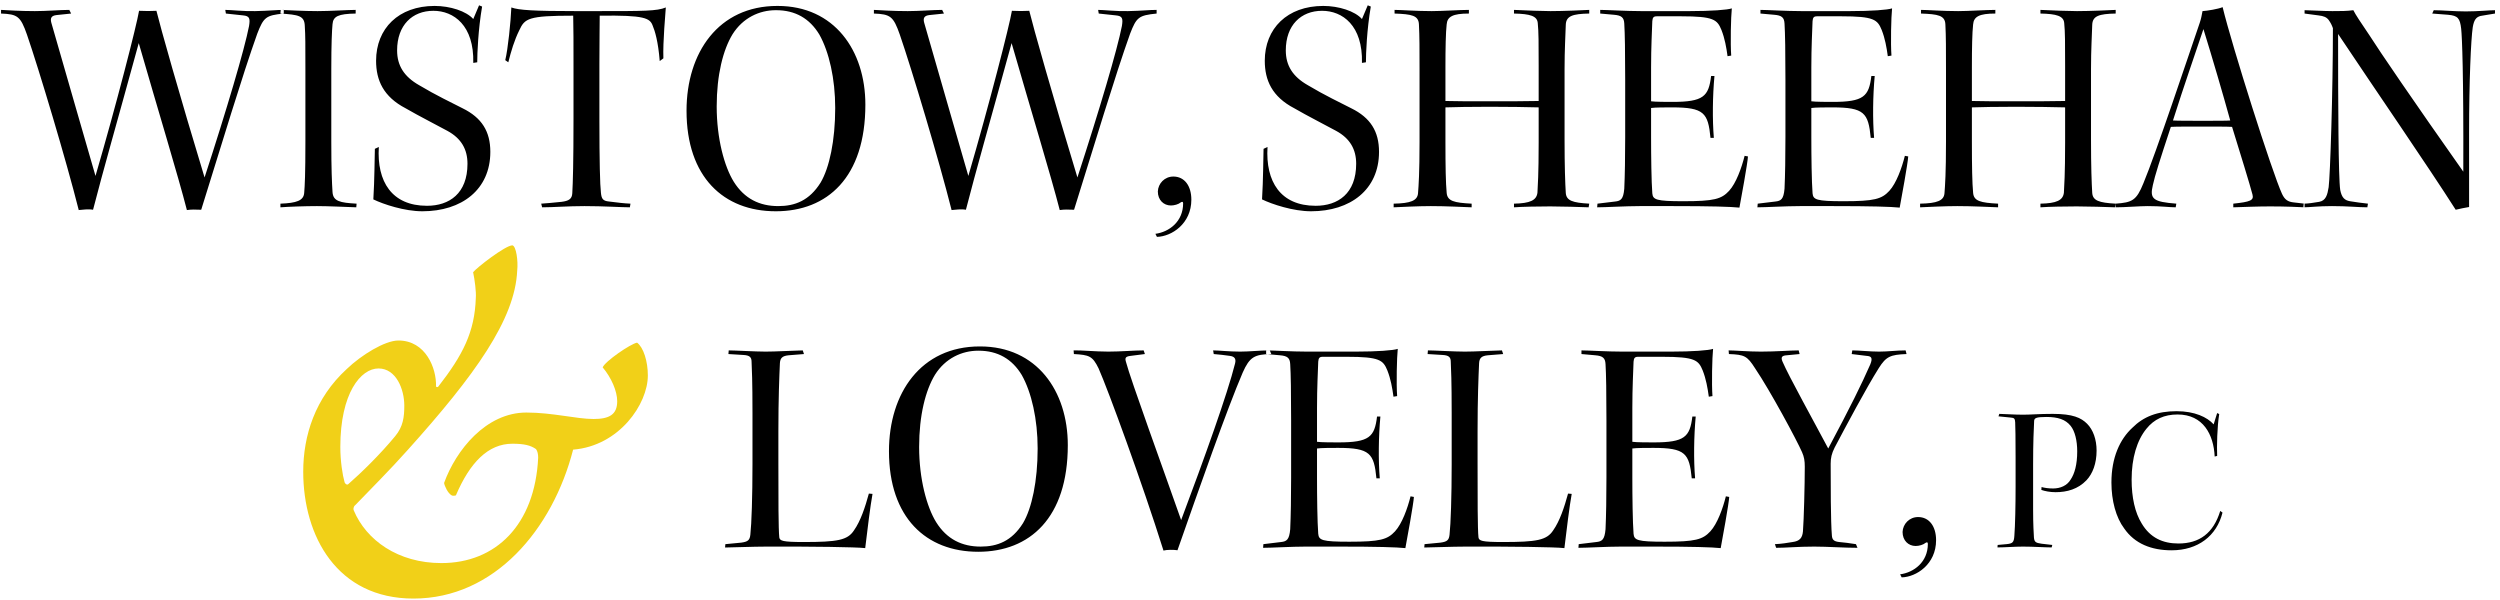 <?xml version="1.0" encoding="utf-8"?>
<svg xmlns="http://www.w3.org/2000/svg" xmlns:xlink="http://www.w3.org/1999/xlink" width="279px" height="67px" viewBox="0 0 279 67" version="1.1">
    
    <title>Group 3 Copy 2</title>
    <desc>Created with Sketch.</desc>
    <defs/>
    <g id="Page-1" stroke="none" stroke-width="1" fill="none" fill-rule="evenodd">
        <g id="Group-3-Copy-2">
            <path d="M25.209,1.512 L25.141,1.104 C25.753,1.104 27.215,1.274 28.473,1.24 C30.105,1.206 30.819,1.104 31.669,1.104 L31.669,1.512 C29.663,1.716 29.425,1.92 28.711,3.756 C27.045,8.414 24.733,16.132 22.455,23.408 C21.707,23.374 21.367,23.374 20.857,23.442 C19.871,19.6 17.627,12.256 15.485,4.81 C12.799,14.602 11.575,18.784 10.385,23.408 C9.841,23.306 9.229,23.408 8.787,23.442 C7.393,17.9 4.333,7.7 3.007,3.858 C2.293,1.818 1.953,1.58 0.117,1.512 L0.117,1.104 C0.831,1.138 2.191,1.24 3.891,1.24 C5.183,1.24 6.747,1.104 7.733,1.104 L7.937,1.512 L6.305,1.682 C5.727,1.75 5.591,2.022 5.727,2.532 C7.325,8.142 9.501,15.588 10.657,19.634 C13.003,11.61 15.247,2.838 15.519,1.206 C16.097,1.24 16.981,1.24 17.457,1.206 C17.865,2.906 20.041,10.624 22.829,19.804 C25.311,12.188 27.283,5.524 27.793,2.906 C27.929,2.056 27.861,1.784 27.113,1.716 L25.209,1.512 Z M34.083,15.792 L34.083,7.87 C34.083,4.912 34.083,3.96 34.015,2.906 C33.981,1.75 33.335,1.648 31.295,1.512 L31.329,1.104 C32.145,1.138 33.913,1.24 35.443,1.24 C36.837,1.24 38.843,1.104 39.693,1.104 L39.693,1.512 C37.755,1.546 37.177,1.818 37.109,2.702 C37.041,3.416 36.973,4.912 36.973,7.666 L36.973,15.792 C36.973,18.886 37.041,20.382 37.109,21.436 C37.177,22.456 37.925,22.626 39.795,22.728 L39.761,23.136 C38.707,23.102 36.667,23 35.375,23 C34.117,23 32.145,23.068 31.295,23.136 L31.295,22.728 C33.097,22.66 33.879,22.388 33.947,21.538 C34.015,20.722 34.083,19.464 34.083,15.792 Z M41.835,16.608 L42.277,16.404 C42.039,20.28 43.739,22.966 47.649,22.966 C50.131,22.966 52.171,21.606 52.171,18.274 C52.171,16.676 51.491,15.452 49.927,14.602 C49.009,14.092 46.663,12.902 45.269,12.086 C42.787,10.794 41.971,8.958 41.971,6.782 C41.971,3.178 44.487,0.662 48.499,0.662 C50.233,0.662 52.035,1.24 52.817,2.124 L53.463,0.594 L53.803,0.73 C53.361,3.314 53.259,5.966 53.259,6.952 L52.817,7.02 C52.919,2.838 50.641,1.206 48.363,1.206 C46.017,1.206 44.317,2.804 44.317,5.626 C44.317,7.326 45.099,8.55 46.765,9.502 C48.635,10.624 50.437,11.474 51.627,12.086 C53.769,13.14 54.721,14.67 54.721,16.948 C54.721,21.164 51.525,23.578 47.139,23.578 C45.133,23.578 42.787,22.796 41.665,22.252 C41.801,20.042 41.801,17.628 41.835,16.608 Z M66.893,7.19 L66.893,13.344 C66.893,18.002 66.961,20.654 67.063,21.504 C67.131,22.184 67.267,22.422 67.981,22.49 C69.103,22.626 69.579,22.694 70.361,22.728 L70.293,23.136 C69.375,23.136 67.369,23 65.227,23 C63.425,23 61.725,23.136 60.501,23.136 L60.399,22.728 C61.045,22.694 61.589,22.626 62.677,22.524 C63.459,22.422 63.833,22.218 63.867,21.572 C63.935,20.382 64.003,18.138 64.003,13.174 L64.003,7.632 C64.003,5.184 64.003,2.702 63.969,1.75 C58.937,1.75 58.563,2.056 57.951,3.382 C57.407,4.47 57.033,5.728 56.727,6.952 L56.387,6.714 C56.693,5.456 56.999,2.43 57.067,0.832 C57.883,1.138 59.685,1.24 64.207,1.24 L66.655,1.24 C71.891,1.24 73.319,1.24 74.305,0.832 C74.271,1.376 73.965,4.708 74.033,6.51 L73.625,6.816 C73.455,4.64 73.081,3.416 72.843,2.872 C72.537,2.022 71.959,1.682 66.927,1.75 C66.927,2.668 66.893,4.912 66.893,7.19 Z M86.749,0.662 L86.783,0.662 C93.107,0.662 96.575,5.626 96.575,11.678 C96.575,19.804 92.325,23.578 86.579,23.578 C80.765,23.578 76.617,19.77 76.617,12.358 C76.617,5.864 80.187,0.662 86.749,0.662 Z M86.613,1.138 L86.579,1.138 C84.743,1.138 82.907,1.988 81.751,3.824 C80.697,5.558 79.983,8.346 79.983,11.882 C79.983,15.452 80.833,18.58 81.887,20.28 C83.077,22.184 84.777,23 86.851,23 C88.721,23 90.319,22.388 91.577,20.382 C92.563,18.716 93.209,15.69 93.209,12.052 C93.209,8.788 92.529,5.796 91.441,3.858 C90.353,2.056 88.755,1.138 86.613,1.138 Z M122.619,1.512 L122.551,1.104 C123.163,1.104 124.625,1.274 125.883,1.24 C127.515,1.206 128.229,1.104 129.079,1.104 L129.079,1.512 C127.073,1.716 126.835,1.92 126.121,3.756 C124.455,8.414 122.143,16.132 119.865,23.408 C119.117,23.374 118.777,23.374 118.267,23.442 C117.281,19.6 115.037,12.256 112.895,4.81 C110.209,14.602 108.985,18.784 107.795,23.408 C107.251,23.306 106.639,23.408 106.197,23.442 C104.803,17.9 101.743,7.7 100.417,3.858 C99.703,1.818 99.363,1.58 97.527,1.512 L97.527,1.104 C98.241,1.138 99.601,1.24 101.301,1.24 C102.593,1.24 104.157,1.104 105.143,1.104 L105.347,1.512 L103.715,1.682 C103.137,1.75 103.001,2.022 103.137,2.532 C104.735,8.142 106.911,15.588 108.067,19.634 C110.413,11.61 112.657,2.838 112.929,1.206 C113.507,1.24 114.391,1.24 114.867,1.206 C115.275,2.906 117.451,10.624 120.239,19.804 C122.721,12.188 124.693,5.524 125.203,2.906 C125.339,2.056 125.271,1.784 124.523,1.716 L122.619,1.512 Z M129.113,26.434 L128.943,26.094 C130.473,25.89 132.037,24.734 132.037,22.694 C132.037,22.49 131.901,22.49 131.765,22.592 C131.527,22.796 131.051,22.932 130.677,22.932 C129.861,22.932 129.215,22.32 129.215,21.368 C129.249,20.484 129.963,19.702 130.949,19.702 C132.173,19.702 132.955,20.722 132.955,22.286 C132.955,24.972 130.745,26.4 129.113,26.434 Z M141.013,16.608 L141.455,16.404 C141.217,20.28 142.917,22.966 146.827,22.966 C149.309,22.966 151.349,21.606 151.349,18.274 C151.349,16.676 150.669,15.452 149.105,14.602 C148.187,14.092 145.841,12.902 144.447,12.086 C141.965,10.794 141.149,8.958 141.149,6.782 C141.149,3.178 143.665,0.662 147.677,0.662 C149.411,0.662 151.213,1.24 151.995,2.124 L152.641,0.594 L152.981,0.73 C152.539,3.314 152.437,5.966 152.437,6.952 L151.995,7.02 C152.097,2.838 149.819,1.206 147.541,1.206 C145.195,1.206 143.495,2.804 143.495,5.626 C143.495,7.326 144.277,8.55 145.943,9.502 C147.813,10.624 149.615,11.474 150.805,12.086 C152.947,13.14 153.899,14.67 153.899,16.948 C153.899,21.164 150.703,23.578 146.317,23.578 C144.311,23.578 141.965,22.796 140.843,22.252 C140.979,20.042 140.979,17.628 141.013,16.608 Z M158.421,15.792 L158.421,7.904 C158.421,5.456 158.421,4.028 158.353,2.736 C158.319,1.716 157.537,1.58 155.633,1.512 L155.633,1.104 C156.313,1.104 158.081,1.24 159.781,1.24 C160.903,1.24 162.909,1.104 163.929,1.104 L163.929,1.512 C162.127,1.512 161.515,1.852 161.447,2.736 C161.345,3.62 161.311,5.388 161.311,7.462 L161.311,11.27 C162.229,11.304 164.201,11.304 166.241,11.304 C168.315,11.304 170.253,11.304 171.715,11.27 L171.715,7.394 C171.715,4.878 171.715,3.518 171.613,2.566 C171.545,1.784 170.763,1.546 168.961,1.512 L168.961,1.104 C170.423,1.172 172.089,1.24 173.041,1.24 C174.503,1.24 176.713,1.138 177.359,1.104 L177.359,1.512 C175.489,1.546 174.775,1.784 174.741,2.77 C174.707,3.994 174.605,5.49 174.605,7.7 L174.605,15.588 C174.605,18.58 174.673,20.45 174.741,21.538 C174.809,22.388 175.489,22.626 177.359,22.728 L177.291,23.136 C176.305,23.102 174.333,23.034 173.007,23.034 C171.749,23.034 169.879,23.068 168.961,23.136 L168.961,22.728 C170.763,22.694 171.477,22.354 171.579,21.504 C171.613,20.722 171.715,19.566 171.715,15.894 L171.715,11.984 C170.389,11.95 168.349,11.916 166.241,11.916 C164.167,11.916 162.229,11.95 161.311,11.984 L161.311,15.792 C161.311,18.614 161.345,20.416 161.447,21.504 C161.515,22.456 162.297,22.626 164.235,22.728 L164.235,23.136 C163.215,23.102 161.413,23 159.679,23 C158.285,23 156.347,23.102 155.531,23.136 L155.531,22.728 C157.435,22.694 158.183,22.388 158.251,21.572 C158.319,20.688 158.421,19.328 158.421,15.792 Z M178.583,1.512 L178.583,1.104 C179.297,1.104 181.473,1.24 183.139,1.24 L188.579,1.24 C190.959,1.24 192.795,1.104 193.271,0.934 C193.169,1.886 193.101,4.878 193.203,6.204 L192.795,6.272 C192.659,5.286 192.489,4.3 192.115,3.348 C191.639,2.192 191.265,1.818 187.593,1.818 L184.907,1.818 C184.533,1.818 184.431,1.954 184.397,2.362 C184.363,3.484 184.261,5.184 184.261,7.53 L184.261,11.304 C184.669,11.372 186.165,11.372 186.641,11.372 C190.109,11.372 190.687,10.76 190.959,8.482 L191.333,8.482 C191.129,10.692 191.095,13.344 191.265,15.384 L190.891,15.384 C190.619,12.596 190.177,11.984 186.607,11.984 C185.961,11.984 184.669,11.984 184.261,12.052 L184.261,15.35 C184.261,17.356 184.295,20.28 184.397,21.572 C184.465,22.286 184.805,22.456 187.865,22.456 C191.299,22.456 192.115,22.218 192.965,21.3 C193.747,20.45 194.359,18.75 194.699,17.39 L195.073,17.458 C195.039,18.172 194.291,22.286 194.121,23.17 C193.135,23.068 191.027,23 186.607,23 L183.003,23 C181.405,23 179.195,23.136 178.243,23.136 L178.277,22.728 L180.249,22.49 C180.861,22.422 181.167,22.252 181.269,21.062 C181.337,19.566 181.371,17.526 181.371,15.282 L181.371,8.924 C181.371,5.796 181.337,3.722 181.269,2.634 C181.235,1.954 180.963,1.716 180.113,1.648 L178.583,1.512 Z M196.467,1.512 L196.467,1.104 C197.181,1.104 199.357,1.24 201.023,1.24 L206.463,1.24 C208.843,1.24 210.679,1.104 211.155,0.934 C211.053,1.886 210.985,4.878 211.087,6.204 L210.679,6.272 C210.543,5.286 210.373,4.3 209.999,3.348 C209.523,2.192 209.149,1.818 205.477,1.818 L202.791,1.818 C202.417,1.818 202.315,1.954 202.281,2.362 C202.247,3.484 202.145,5.184 202.145,7.53 L202.145,11.304 C202.553,11.372 204.049,11.372 204.525,11.372 C207.993,11.372 208.571,10.76 208.843,8.482 L209.217,8.482 C209.013,10.692 208.979,13.344 209.149,15.384 L208.775,15.384 C208.503,12.596 208.061,11.984 204.491,11.984 C203.845,11.984 202.553,11.984 202.145,12.052 L202.145,15.35 C202.145,17.356 202.179,20.28 202.281,21.572 C202.349,22.286 202.689,22.456 205.749,22.456 C209.183,22.456 209.999,22.218 210.849,21.3 C211.631,20.45 212.243,18.75 212.583,17.39 L212.957,17.458 C212.923,18.172 212.175,22.286 212.005,23.17 C211.019,23.068 208.911,23 204.491,23 L200.887,23 C199.289,23 197.079,23.136 196.127,23.136 L196.161,22.728 L198.133,22.49 C198.745,22.422 199.051,22.252 199.153,21.062 C199.221,19.566 199.255,17.526 199.255,15.282 L199.255,8.924 C199.255,5.796 199.221,3.722 199.153,2.634 C199.119,1.954 198.847,1.716 197.997,1.648 L196.467,1.512 Z M217.173,15.792 L217.173,7.904 C217.173,5.456 217.173,4.028 217.105,2.736 C217.071,1.716 216.289,1.58 214.385,1.512 L214.385,1.104 C215.065,1.104 216.833,1.24 218.533,1.24 C219.655,1.24 221.661,1.104 222.681,1.104 L222.681,1.512 C220.879,1.512 220.267,1.852 220.199,2.736 C220.097,3.62 220.063,5.388 220.063,7.462 L220.063,11.27 C220.981,11.304 222.953,11.304 224.993,11.304 C227.067,11.304 229.005,11.304 230.467,11.27 L230.467,7.394 C230.467,4.878 230.467,3.518 230.365,2.566 C230.297,1.784 229.515,1.546 227.713,1.512 L227.713,1.104 C229.175,1.172 230.841,1.24 231.793,1.24 C233.255,1.24 235.465,1.138 236.111,1.104 L236.111,1.512 C234.241,1.546 233.527,1.784 233.493,2.77 C233.459,3.994 233.357,5.49 233.357,7.7 L233.357,15.588 C233.357,18.58 233.425,20.45 233.493,21.538 C233.561,22.388 234.241,22.626 236.111,22.728 L236.043,23.136 C235.057,23.102 233.085,23.034 231.759,23.034 C230.501,23.034 228.631,23.068 227.713,23.136 L227.713,22.728 C229.515,22.694 230.229,22.354 230.331,21.504 C230.365,20.722 230.467,19.566 230.467,15.894 L230.467,11.984 C229.141,11.95 227.101,11.916 224.993,11.916 C222.919,11.916 220.981,11.95 220.063,11.984 L220.063,15.792 C220.063,18.614 220.097,20.416 220.199,21.504 C220.267,22.456 221.049,22.626 222.987,22.728 L222.987,23.136 C221.967,23.102 220.165,23 218.431,23 C217.037,23 215.099,23.102 214.283,23.136 L214.283,22.728 C216.187,22.694 216.935,22.388 217.003,21.572 C217.071,20.688 217.173,19.328 217.173,15.792 Z M257.191,22.728 L257.191,23.136 C256.579,23.102 255.015,23.034 253.349,23.034 C251.955,23.034 250.425,23.102 249.235,23.136 L249.235,22.728 C251.173,22.524 251.547,22.354 251.377,21.708 C251.105,20.654 249.983,17.016 249.099,14.16 C248.657,14.126 247.161,14.126 245.699,14.126 C244.203,14.126 242.741,14.126 242.265,14.16 C241.007,17.968 240.497,19.566 240.259,20.654 C239.885,22.218 240.293,22.524 242.877,22.728 L242.809,23.136 C242.095,23.136 241.245,23 239.681,23 C238.763,23 237.165,23.136 236.111,23.136 L236.111,22.728 C237.947,22.592 238.423,22.388 239.205,20.45 C240.599,17.118 244.271,6.102 245.495,2.532 C245.665,2.022 245.699,1.75 245.801,1.24 C246.345,1.206 247.569,1.002 248.045,0.798 C249.099,5.15 253.587,19.294 254.675,21.64 C254.981,22.286 255.321,22.524 256.001,22.592 L257.191,22.728 Z M245.903,3.246 C244.951,6.102 243.761,9.468 242.503,13.446 C242.979,13.48 244.475,13.48 245.869,13.48 C247.229,13.48 248.623,13.48 248.895,13.446 C248.079,10.488 246.923,6.544 245.903,3.246 Z M257.191,1.512 L257.191,1.138 C257.701,1.138 259.265,1.24 260.285,1.24 C261.237,1.24 261.917,1.24 262.631,1.138 C262.903,1.682 263.413,2.43 264.467,3.994 C265.453,5.558 269.363,11.304 274.905,19.158 C274.939,8.21 274.769,4.164 274.667,3.212 C274.531,2.022 274.293,1.75 273.205,1.648 L271.437,1.512 L271.607,1.138 C272.491,1.138 273.919,1.274 275.177,1.274 C276.571,1.274 277.795,1.138 278.441,1.138 L278.441,1.512 C277.931,1.614 277.285,1.682 276.809,1.784 C276.333,1.92 276.095,2.226 275.959,3.042 C275.755,4.402 275.551,9.128 275.551,14.738 L275.551,23.102 C275.143,23.17 274.463,23.306 274.055,23.408 C270.961,18.546 265.147,10.114 260.931,3.79 C260.931,11.712 260.965,19.872 261.169,21.198 C261.339,22.082 261.679,22.354 262.257,22.456 C262.835,22.558 263.651,22.66 264.263,22.728 L264.195,23.136 C263.209,23.136 262.019,23 260.251,23 C258.687,23 257.769,23.136 257.055,23.136 L257.089,22.728 C257.565,22.728 258.245,22.626 258.823,22.524 C259.571,22.388 259.741,21.742 259.877,20.892 C260.047,19.634 260.353,10.216 260.353,3.144 C260.217,2.77 260.115,2.566 259.877,2.226 C259.639,1.92 259.333,1.784 258.721,1.716 L257.191,1.512 Z M96.965,55.084 L97.373,55.118 C97.135,56.41 96.795,59.164 96.557,61.17 C95.979,61.102 94.551,61.068 92.613,61.034 C90.709,61 88.295,61 85.575,61 C84.011,61 81.631,61.102 80.917,61.102 L80.951,60.728 L82.719,60.558 C83.467,60.456 83.671,60.286 83.739,59.674 C83.875,58.45 83.977,55.424 83.977,51.786 L83.977,46.108 C83.977,42.47 83.909,41.144 83.875,40.362 C83.875,39.852 83.637,39.648 82.957,39.614 L81.291,39.512 L81.325,39.104 C81.971,39.104 84.351,39.24 85.439,39.24 C86.629,39.24 88.091,39.138 89.587,39.104 L89.723,39.512 L88.023,39.648 C87.309,39.716 87.071,39.954 87.037,40.532 C86.969,42.028 86.867,44.442 86.867,48.148 L86.867,51.718 C86.867,55.492 86.867,59.062 86.969,59.98 C87.037,60.354 87.309,60.49 89.689,60.49 C93.463,60.49 94.585,60.286 95.299,59.198 C96.047,58.144 96.557,56.58 96.965,55.084 Z M109.341,38.662 L109.375,38.662 C115.699,38.662 119.167,43.626 119.167,49.678 C119.167,57.804 114.917,61.578 109.171,61.578 C103.357,61.578 99.209,57.77 99.209,50.358 C99.209,43.864 102.779,38.662 109.341,38.662 Z M109.205,39.138 L109.171,39.138 C107.335,39.138 105.499,39.988 104.343,41.824 C103.289,43.558 102.575,46.346 102.575,49.882 C102.575,53.452 103.425,56.58 104.479,58.28 C105.669,60.184 107.369,61 109.443,61 C111.313,61 112.911,60.388 114.169,58.382 C115.155,56.716 115.801,53.69 115.801,50.052 C115.801,46.788 115.121,43.796 114.033,41.858 C112.945,40.056 111.347,39.138 109.205,39.138 Z M119.847,39.512 L119.813,39.104 C120.527,39.07 122.261,39.24 123.689,39.24 C125.049,39.24 126.579,39.104 127.633,39.104 L127.769,39.512 L126.171,39.716 C125.593,39.784 125.525,39.954 125.661,40.396 C126.137,42.266 129.945,52.704 131.815,58.042 C134.433,51.072 136.983,43.966 137.833,40.566 C137.969,40.022 137.765,39.784 137.255,39.716 C136.745,39.648 135.997,39.546 135.453,39.512 L135.385,39.104 C135.997,39.104 137.187,39.24 138.411,39.24 C139.431,39.24 140.587,39.104 141.709,39.104 L141.879,39.512 C140.009,39.546 139.465,39.818 138.683,41.586 C136.983,45.53 133.787,54.608 131.407,61.408 C130.965,61.34 130.251,61.34 129.843,61.442 C127.497,53.962 123.655,43.49 122.601,41.11 C121.921,39.716 121.547,39.614 119.847,39.512 Z M141.301,39.512 L141.301,39.104 C142.015,39.104 144.191,39.24 145.857,39.24 L151.297,39.24 C153.677,39.24 155.513,39.104 155.989,38.934 C155.887,39.886 155.819,42.878 155.921,44.204 L155.513,44.272 C155.377,43.286 155.207,42.3 154.833,41.348 C154.357,40.192 153.983,39.818 150.311,39.818 L147.625,39.818 C147.251,39.818 147.149,39.954 147.115,40.362 C147.081,41.484 146.979,43.184 146.979,45.53 L146.979,49.304 C147.387,49.372 148.883,49.372 149.359,49.372 C152.827,49.372 153.405,48.76 153.677,46.482 L154.051,46.482 C153.847,48.692 153.813,51.344 153.983,53.384 L153.609,53.384 C153.337,50.596 152.895,49.984 149.325,49.984 C148.679,49.984 147.387,49.984 146.979,50.052 L146.979,53.35 C146.979,55.356 147.013,58.28 147.115,59.572 C147.183,60.286 147.523,60.456 150.583,60.456 C154.017,60.456 154.833,60.218 155.683,59.3 C156.465,58.45 157.077,56.75 157.417,55.39 L157.791,55.458 C157.757,56.172 157.009,60.286 156.839,61.17 C155.853,61.068 153.745,61 149.325,61 L145.721,61 C144.123,61 141.913,61.136 140.961,61.136 L140.995,60.728 L142.967,60.49 C143.579,60.422 143.885,60.252 143.987,59.062 C144.055,57.566 144.089,55.526 144.089,53.282 L144.089,46.924 C144.089,43.796 144.055,41.722 143.987,40.634 C143.953,39.954 143.681,39.716 142.831,39.648 L141.301,39.512 Z M174.995,55.084 L175.403,55.118 C175.165,56.41 174.825,59.164 174.587,61.17 C174.009,61.102 172.581,61.068 170.643,61.034 C168.739,61 166.325,61 163.605,61 C162.041,61 159.661,61.102 158.947,61.102 L158.981,60.728 L160.749,60.558 C161.497,60.456 161.701,60.286 161.769,59.674 C161.905,58.45 162.007,55.424 162.007,51.786 L162.007,46.108 C162.007,42.47 161.939,41.144 161.905,40.362 C161.905,39.852 161.667,39.648 160.987,39.614 L159.321,39.512 L159.355,39.104 C160.001,39.104 162.381,39.24 163.469,39.24 C164.659,39.24 166.121,39.138 167.617,39.104 L167.753,39.512 L166.053,39.648 C165.339,39.716 165.101,39.954 165.067,40.532 C164.999,42.028 164.897,44.442 164.897,48.148 L164.897,51.718 C164.897,55.492 164.897,59.062 164.999,59.98 C165.067,60.354 165.339,60.49 167.719,60.49 C171.493,60.49 172.615,60.286 173.329,59.198 C174.077,58.144 174.587,56.58 174.995,55.084 Z M176.491,39.512 L176.491,39.104 C177.205,39.104 179.381,39.24 181.047,39.24 L186.487,39.24 C188.867,39.24 190.703,39.104 191.179,38.934 C191.077,39.886 191.009,42.878 191.111,44.204 L190.703,44.272 C190.567,43.286 190.397,42.3 190.023,41.348 C189.547,40.192 189.173,39.818 185.501,39.818 L182.815,39.818 C182.441,39.818 182.339,39.954 182.305,40.362 C182.271,41.484 182.169,43.184 182.169,45.53 L182.169,49.304 C182.577,49.372 184.073,49.372 184.549,49.372 C188.017,49.372 188.595,48.76 188.867,46.482 L189.241,46.482 C189.037,48.692 189.003,51.344 189.173,53.384 L188.799,53.384 C188.527,50.596 188.085,49.984 184.515,49.984 C183.869,49.984 182.577,49.984 182.169,50.052 L182.169,53.35 C182.169,55.356 182.203,58.28 182.305,59.572 C182.373,60.286 182.713,60.456 185.773,60.456 C189.207,60.456 190.023,60.218 190.873,59.3 C191.655,58.45 192.267,56.75 192.607,55.39 L192.981,55.458 C192.947,56.172 192.199,60.286 192.029,61.17 C191.043,61.068 188.935,61 184.515,61 L180.911,61 C179.313,61 177.103,61.136 176.151,61.136 L176.185,60.728 L178.157,60.49 C178.769,60.422 179.075,60.252 179.177,59.062 C179.245,57.566 179.279,55.526 179.279,53.282 L179.279,46.924 C179.279,43.796 179.245,41.722 179.177,40.634 C179.143,39.954 178.871,39.716 178.021,39.648 L176.491,39.512 Z M207.125,60.728 L207.295,61.136 C205.833,61.136 203.929,61 202.467,61 C200.631,61 199.339,61.136 198.217,61.136 L198.081,60.728 C198.829,60.694 199.441,60.592 200.053,60.49 C200.835,60.388 201.141,60.048 201.209,59.3 C201.311,58.042 201.413,54.064 201.413,52.092 C201.413,51.412 201.345,51.004 201.107,50.46 C200.529,49.134 197.571,43.626 195.871,41.11 C194.987,39.716 194.681,39.58 192.947,39.512 L192.913,39.104 C193.593,39.104 195.123,39.24 196.517,39.24 C198.217,39.24 199.781,39.104 200.733,39.104 L200.835,39.512 L199.407,39.648 C198.829,39.682 198.727,39.886 198.931,40.362 C199.611,41.96 202.501,47.162 204.031,50.052 C206.547,45.326 207.737,42.912 208.723,40.668 C209.029,39.92 208.825,39.75 208.315,39.716 C207.839,39.648 207.227,39.58 206.649,39.512 L206.717,39.104 C207.465,39.104 208.723,39.24 209.709,39.24 C210.695,39.24 211.647,39.104 212.667,39.104 L212.769,39.512 C210.967,39.58 210.491,39.784 209.675,41.076 C208.281,43.286 206.003,47.57 204.745,49.95 C204.405,50.63 204.303,51.106 204.303,51.752 C204.303,53.894 204.303,58.212 204.439,59.776 C204.473,60.184 204.609,60.422 205.255,60.49 C205.731,60.524 206.479,60.626 207.125,60.728 Z M212.225,64.434 L212.055,64.094 C213.585,63.89 215.149,62.734 215.149,60.694 C215.149,60.49 215.013,60.49 214.877,60.592 C214.639,60.796 214.163,60.932 213.789,60.932 C212.973,60.932 212.327,60.32 212.327,59.368 C212.361,58.484 213.075,57.702 214.061,57.702 C215.285,57.702 216.067,58.722 216.067,60.286 C216.067,62.972 213.857,64.4 212.225,64.434 Z M224.94,54.284 L224.94,51.064 C224.94,48.764 224.917,47.683 224.894,47.131 C224.871,46.74 224.802,46.625 224.411,46.602 L223.031,46.464 L223.123,46.188 C223.468,46.188 224.779,46.28 225.768,46.28 C226.642,46.28 227.562,46.188 229.08,46.188 C231.334,46.188 232.254,46.625 232.921,47.292 C233.588,47.959 233.979,49.04 233.979,50.282 C233.979,51.731 233.542,52.858 232.852,53.594 C231.909,54.583 230.69,54.928 229.402,54.928 C228.781,54.928 228.206,54.813 227.815,54.675 L227.838,54.353 C228.16,54.445 228.597,54.514 229.126,54.514 C229.931,54.514 230.69,54.192 231.081,53.525 C231.518,52.881 231.817,51.869 231.817,50.374 C231.817,49.178 231.564,48.12 231.081,47.522 C230.506,46.809 229.655,46.533 228.367,46.533 C227.194,46.533 227.033,46.671 227.01,46.97 C226.964,47.775 226.895,49.454 226.895,51.8 L226.895,56.86 C226.895,58.631 226.964,59.505 226.987,59.988 C227.033,60.494 227.194,60.586 227.838,60.678 L229.034,60.816 L228.965,61.092 C228.183,61.092 226.918,61 225.768,61 C224.825,61 223.767,61.092 222.916,61.092 L222.939,60.816 L223.951,60.724 C224.595,60.655 224.756,60.54 224.802,59.804 C224.894,58.631 224.94,56.377 224.94,54.284 Z M247.434,50.88 L247.158,50.949 C247.043,48.488 245.87,46.257 243.018,46.257 C241.523,46.257 240.396,46.786 239.545,47.844 C238.487,49.132 237.889,51.11 237.889,53.525 C237.889,55.503 238.257,57.205 239.016,58.424 C239.959,60.011 241.362,60.655 243.11,60.655 C245.456,60.655 247.02,59.505 247.779,57.021 L248.032,57.205 C247.388,59.804 245.295,61.414 242.351,61.414 C240.097,61.414 238.234,60.678 237.061,58.976 C236.141,57.757 235.635,55.871 235.635,53.847 C235.635,51.064 236.578,49.017 237.981,47.729 C239.2,46.51 240.741,45.889 242.903,45.889 C244.927,45.889 246.33,46.556 247.043,47.361 L247.434,46.096 L247.664,46.211 C247.434,47.614 247.388,49.799 247.434,50.88 Z" id="Wistow,-Sheehan-Love" fill="#000000"/>
            <path d="M58.74,46.04 C61.68,46.04 64.32,46.76 66.24,46.76 C67.98,46.76 68.88,46.28 68.88,44.78 C68.88,43.64 68.22,42.14 67.26,41 C67.5,40.34 70.38,38.36 71.1,38.24 C71.82,38.78 72.3,40.34 72.3,41.9 C72.3,45.08 69.12,49.76 63.96,50.18 C61.68,59.06 55.2,66.8 46.14,66.8 C37.62,66.8 33.84,59.84 33.84,52.64 C33.84,48.62 35.16,44.42 38.7,41.18 C40.32,39.62 42.96,38 44.46,38 C47.52,38 48.72,41.12 48.66,43.1 C48.66,43.22 48.84,43.22 48.9,43.16 C51.66,39.62 52.98,37.04 53.1,33.26 C53.16,32.6 52.98,31.22 52.8,30.38 C53.16,29.9 56.4,27.38 57.18,27.38 C57.6,27.44 57.84,29.12 57.72,30.2 C57.48,35.66 52.98,41.9 45.48,50.24 C43.56,52.4 41.16,54.8 39.66,56.36 C39.42,56.54 39.42,56.84 39.48,56.96 C40.86,60.26 44.4,62.84 49.26,62.84 C55.32,62.84 59.7,58.58 60.06,51.08 C60.06,50.72 60,50.36 59.82,50.12 C59.22,49.7 58.5,49.52 57.18,49.52 C54.48,49.52 52.44,51.62 50.88,55.28 C50.76,55.34 50.46,55.34 50.4,55.28 C49.98,55.04 49.62,54.26 49.56,53.9 C50.88,50.24 54.24,46.04 58.74,46.04 Z M42.24,41.12 C40.26,41.12 37.98,43.88 37.98,49.88 C37.98,51.44 38.22,53 38.46,53.84 C38.58,54.08 38.76,54.14 38.88,54.02 C40.26,52.82 42.42,50.72 44.1,48.68 C45,47.6 45.12,46.52 45.12,45.26 C45.12,43.46 44.22,41.12 42.24,41.12 Z" id="&amp;-copy-3" fill="#F1D018"/>
        </g>
    </g>
</svg>